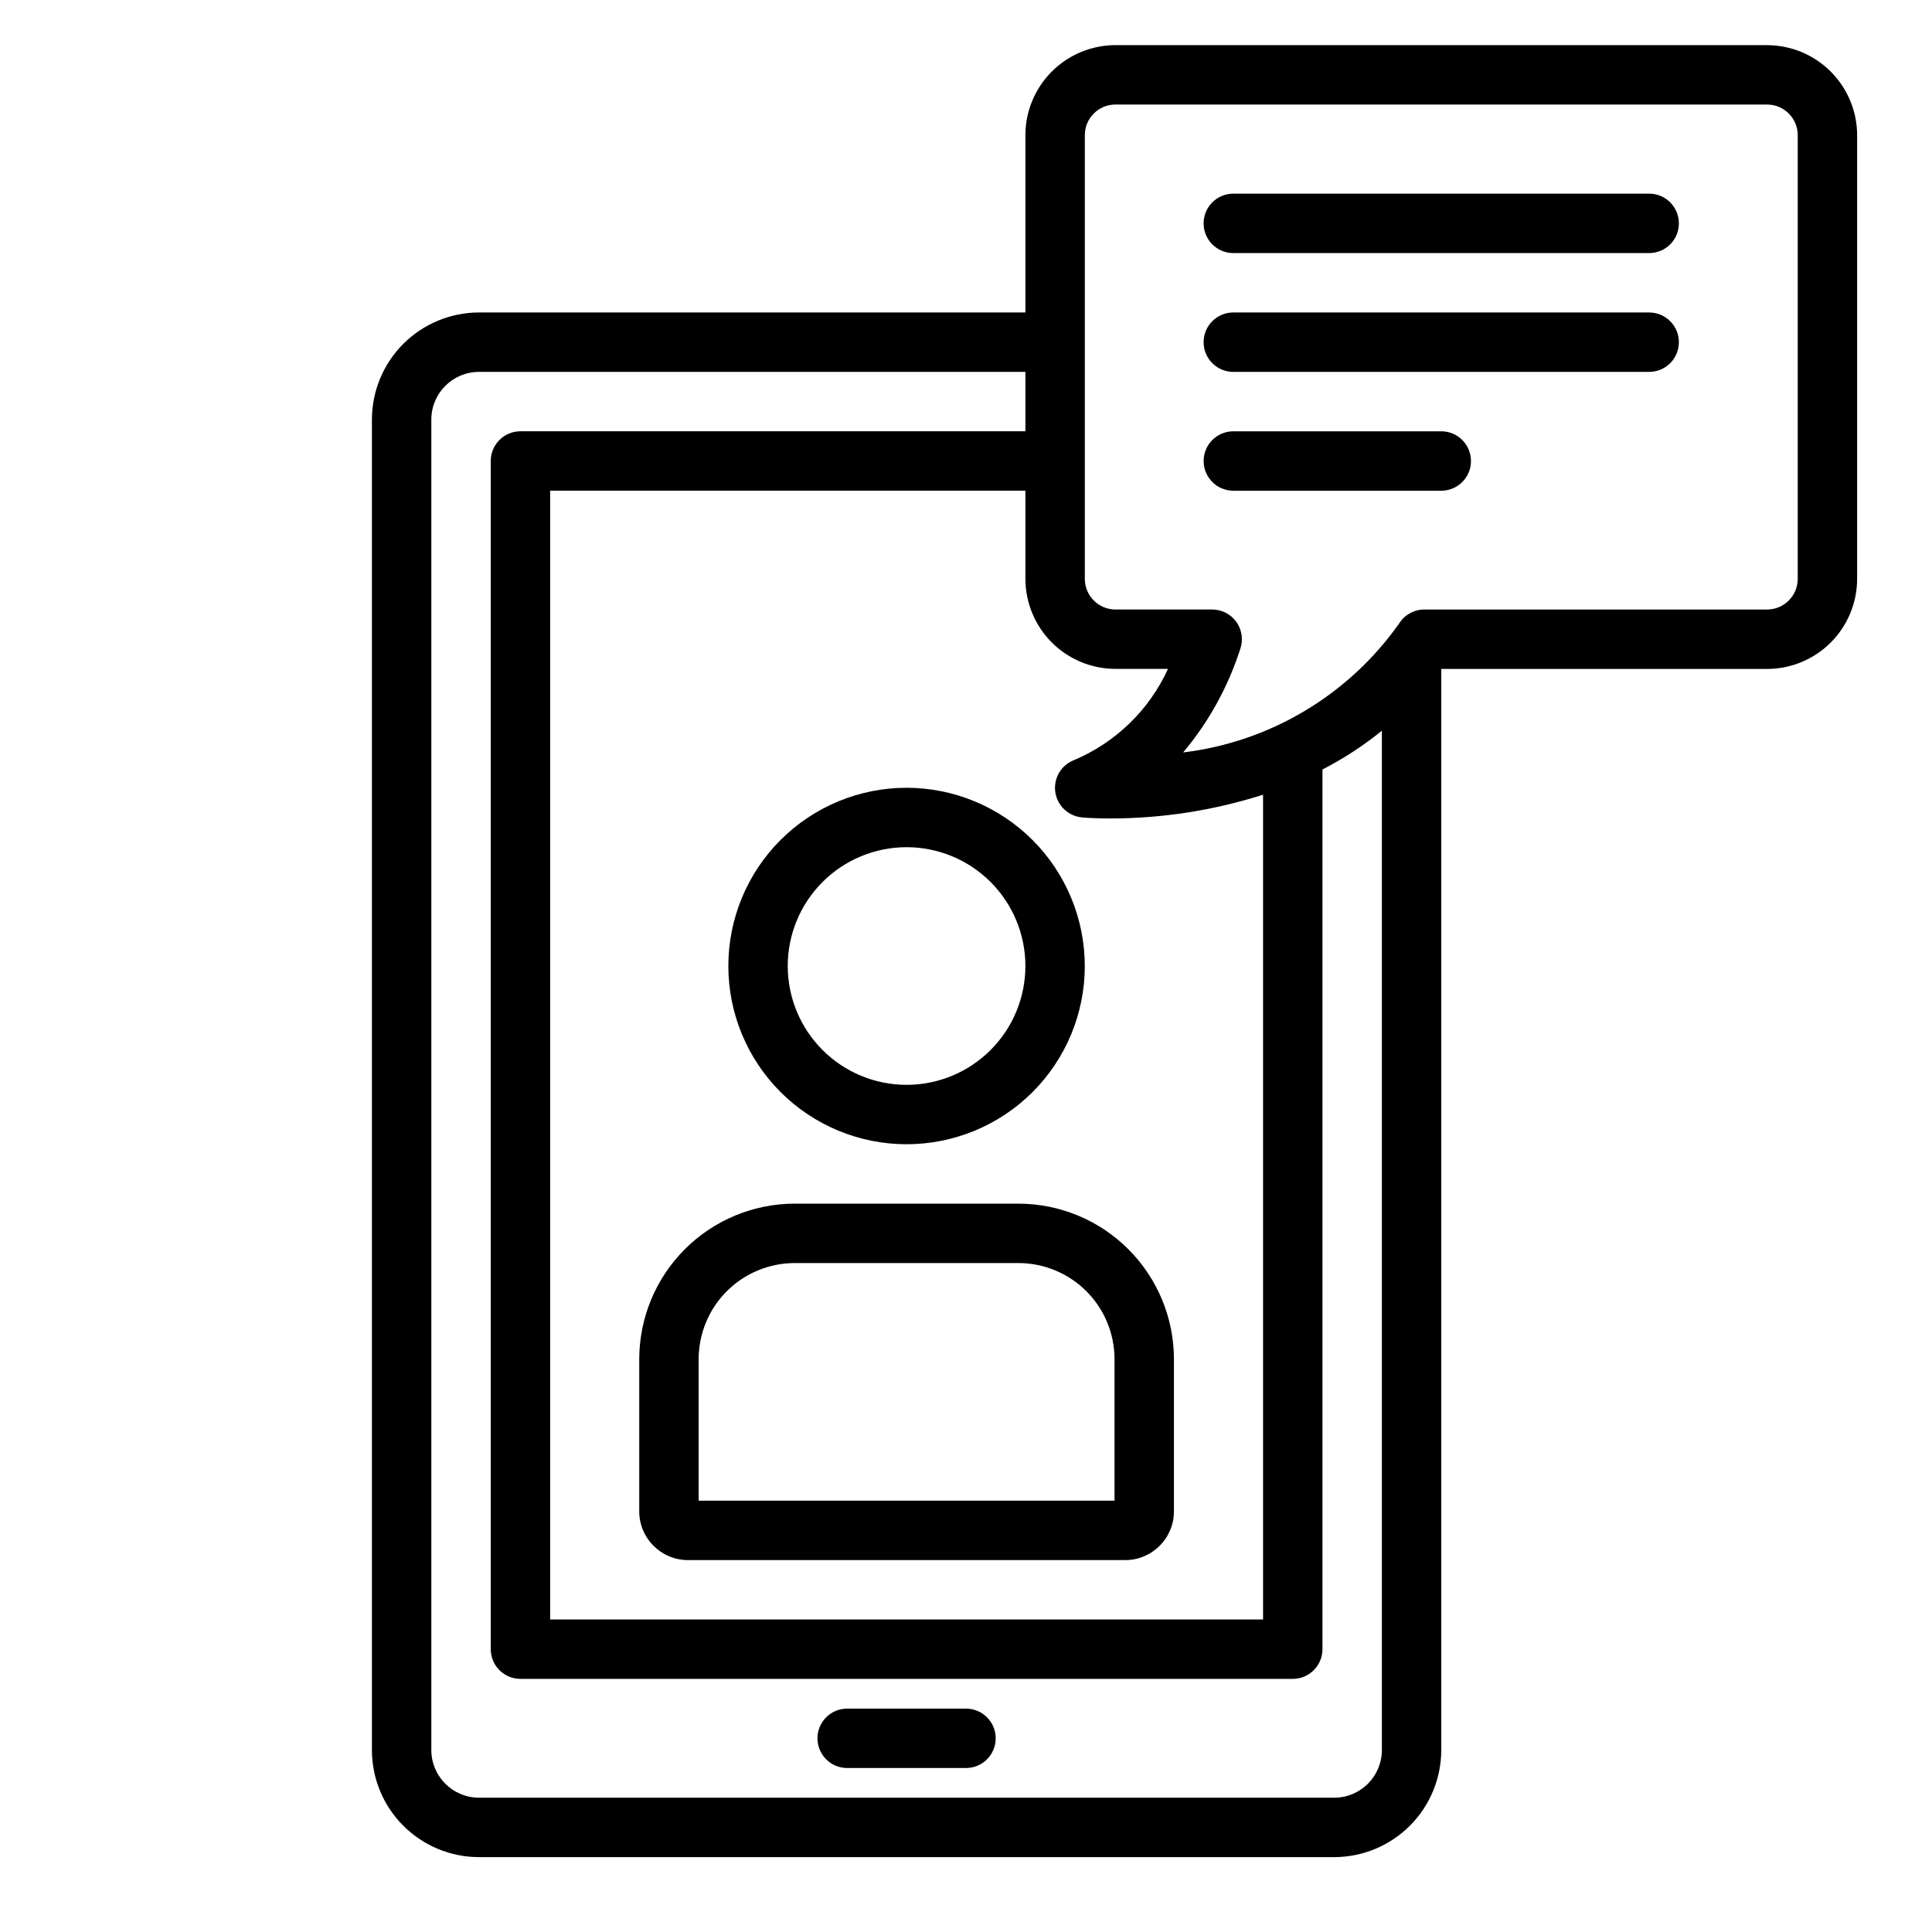 <?xml version="1.0" encoding="UTF-8"?>
<!-- The Best Svg Icon site in the world: iconSvg.co, Visit us! https://iconsvg.co -->
<svg fill="#000000" width="800px" height="800px" version="1.1" viewBox="144 144 512 512" xmlns="http://www.w3.org/2000/svg">
 <g>
  <path d="m612.3 155.96h-172.7c-6.324 0.008-12.387 2.527-16.863 7-4.473 4.473-6.988 10.535-6.996 16.859v46.988h-144.84c-7.512 0.02-14.711 3.008-20.023 8.32-5.309 5.312-8.301 12.508-8.316 20.02v352.67c0.016 7.512 3.008 14.711 8.316 20.02 5.312 5.312 12.512 8.305 20.023 8.32h226.71c7.508-0.016 14.707-3.008 20.02-8.32 5.309-5.309 8.301-12.508 8.316-20.02v-286.54h86.352c6.324-0.008 12.387-2.523 16.859-6.996s6.992-10.539 7-16.863v-117.59c-0.008-6.324-2.527-12.387-7-16.859s-10.535-6.992-16.859-7zm-181.52 204.67c0.512 0.047 3.227 0.27 7.504 0.27 13.723-0.004 27.363-2.125 40.438-6.297v218.57h-188.93v-299.14h125.95v23.371c0.008 6.324 2.523 12.391 6.996 16.863 4.477 4.473 10.539 6.988 16.863 6.996h13.926c-4.984 10.902-13.883 19.531-24.93 24.184-3.41 1.328-5.453 4.832-4.934 8.453 0.52 3.625 3.469 6.41 7.113 6.723zm66.836 259.78h-226.71c-6.945-0.023-12.57-5.648-12.598-12.594v-352.67c0.027-6.945 5.652-12.57 12.598-12.594h144.84v15.742h-133.82c-4.348 0-7.871 3.527-7.871 7.875v314.88c0 2.09 0.828 4.09 2.305 5.566 1.477 1.477 3.481 2.305 5.566 2.305h204.67c2.09 0 4.09-0.828 5.566-2.305 1.477-1.477 2.305-3.477 2.305-5.566v-233.13c5.59-2.871 10.867-6.312 15.746-10.273v270.17c-0.027 6.945-5.648 12.57-12.594 12.594zm122.8-323c-0.004 4.481-3.633 8.113-8.113 8.117h-90.836c-2.68 0-5.172 1.359-6.621 3.613-13.383 19.023-34.207 31.48-57.301 34.266 6.797-8.094 11.945-17.438 15.16-27.504 0.809-2.402 0.406-5.043-1.07-7.102-1.48-2.055-3.859-3.273-6.391-3.273h-25.641c-4.481-0.004-8.109-3.637-8.113-8.117v-117.59c0.004-4.481 3.633-8.109 8.113-8.113h172.7c4.481 0.004 8.109 3.633 8.113 8.113z"/>
  <path d="m581.05 195.32h-110.21c-4.348 0-7.871 3.527-7.871 7.875 0 4.348 3.523 7.871 7.871 7.871h110.21c4.348 0 7.871-3.523 7.871-7.871 0-4.348-3.523-7.875-7.871-7.875z"/>
  <path d="m581.05 226.81h-110.21c-4.348 0-7.871 3.527-7.871 7.875s3.523 7.871 7.871 7.871h110.21c4.348 0 7.871-3.523 7.871-7.871s-3.523-7.875-7.871-7.875z"/>
  <path d="m525.95 258.3h-55.102c-4.348 0-7.871 3.527-7.871 7.875 0 4.348 3.523 7.871 7.871 7.871h55.105-0.004c4.348 0 7.875-3.523 7.875-7.871 0-4.348-3.527-7.875-7.875-7.875z"/>
  <path d="m384.25 352.77c-12.527 0-24.539 4.977-33.398 13.836-8.855 8.855-13.832 20.871-13.832 33.398 0 12.523 4.977 24.539 13.832 33.398 8.859 8.855 20.871 13.832 33.398 13.832s24.539-4.977 33.398-13.832c8.859-8.859 13.836-20.875 13.836-33.398-0.016-12.523-4.996-24.531-13.848-33.387-8.855-8.855-20.863-13.836-33.387-13.848zm0 78.719v0.004c-8.352 0-16.359-3.32-22.266-9.223-5.906-5.906-9.223-13.914-9.223-22.266s3.316-16.363 9.223-22.266c5.906-5.906 13.914-9.223 22.266-9.223 8.352 0 16.359 3.316 22.266 9.223 5.906 5.902 9.223 13.914 9.223 22.266s-3.316 16.359-9.223 22.266c-5.906 5.902-13.914 9.223-22.266 9.223z"/>
  <path d="m354.6 462.98c-10.922 0.012-21.391 4.359-29.113 12.078-7.723 7.723-12.066 18.195-12.082 29.113v40.359c0.008 7.129 5.785 12.902 12.91 12.91h115.88c7.129-0.008 12.902-5.781 12.91-12.91v-40.359c-0.012-10.918-4.359-21.391-12.082-29.113-7.723-7.719-18.191-12.066-29.109-12.078zm84.758 41.191v37.527h-110.21v-37.527c0.008-6.746 2.691-13.215 7.465-17.988 4.769-4.769 11.238-7.453 17.988-7.461h59.309c6.746 0.008 13.215 2.691 17.988 7.461 4.769 4.773 7.453 11.242 7.461 17.988z"/>
  <path d="m400 596.8h-31.488c-4.348 0-7.875 3.523-7.875 7.871s3.527 7.871 7.875 7.871h31.488c4.348 0 7.871-3.523 7.871-7.871s-3.523-7.871-7.871-7.871z"/>
 </g>
</svg>